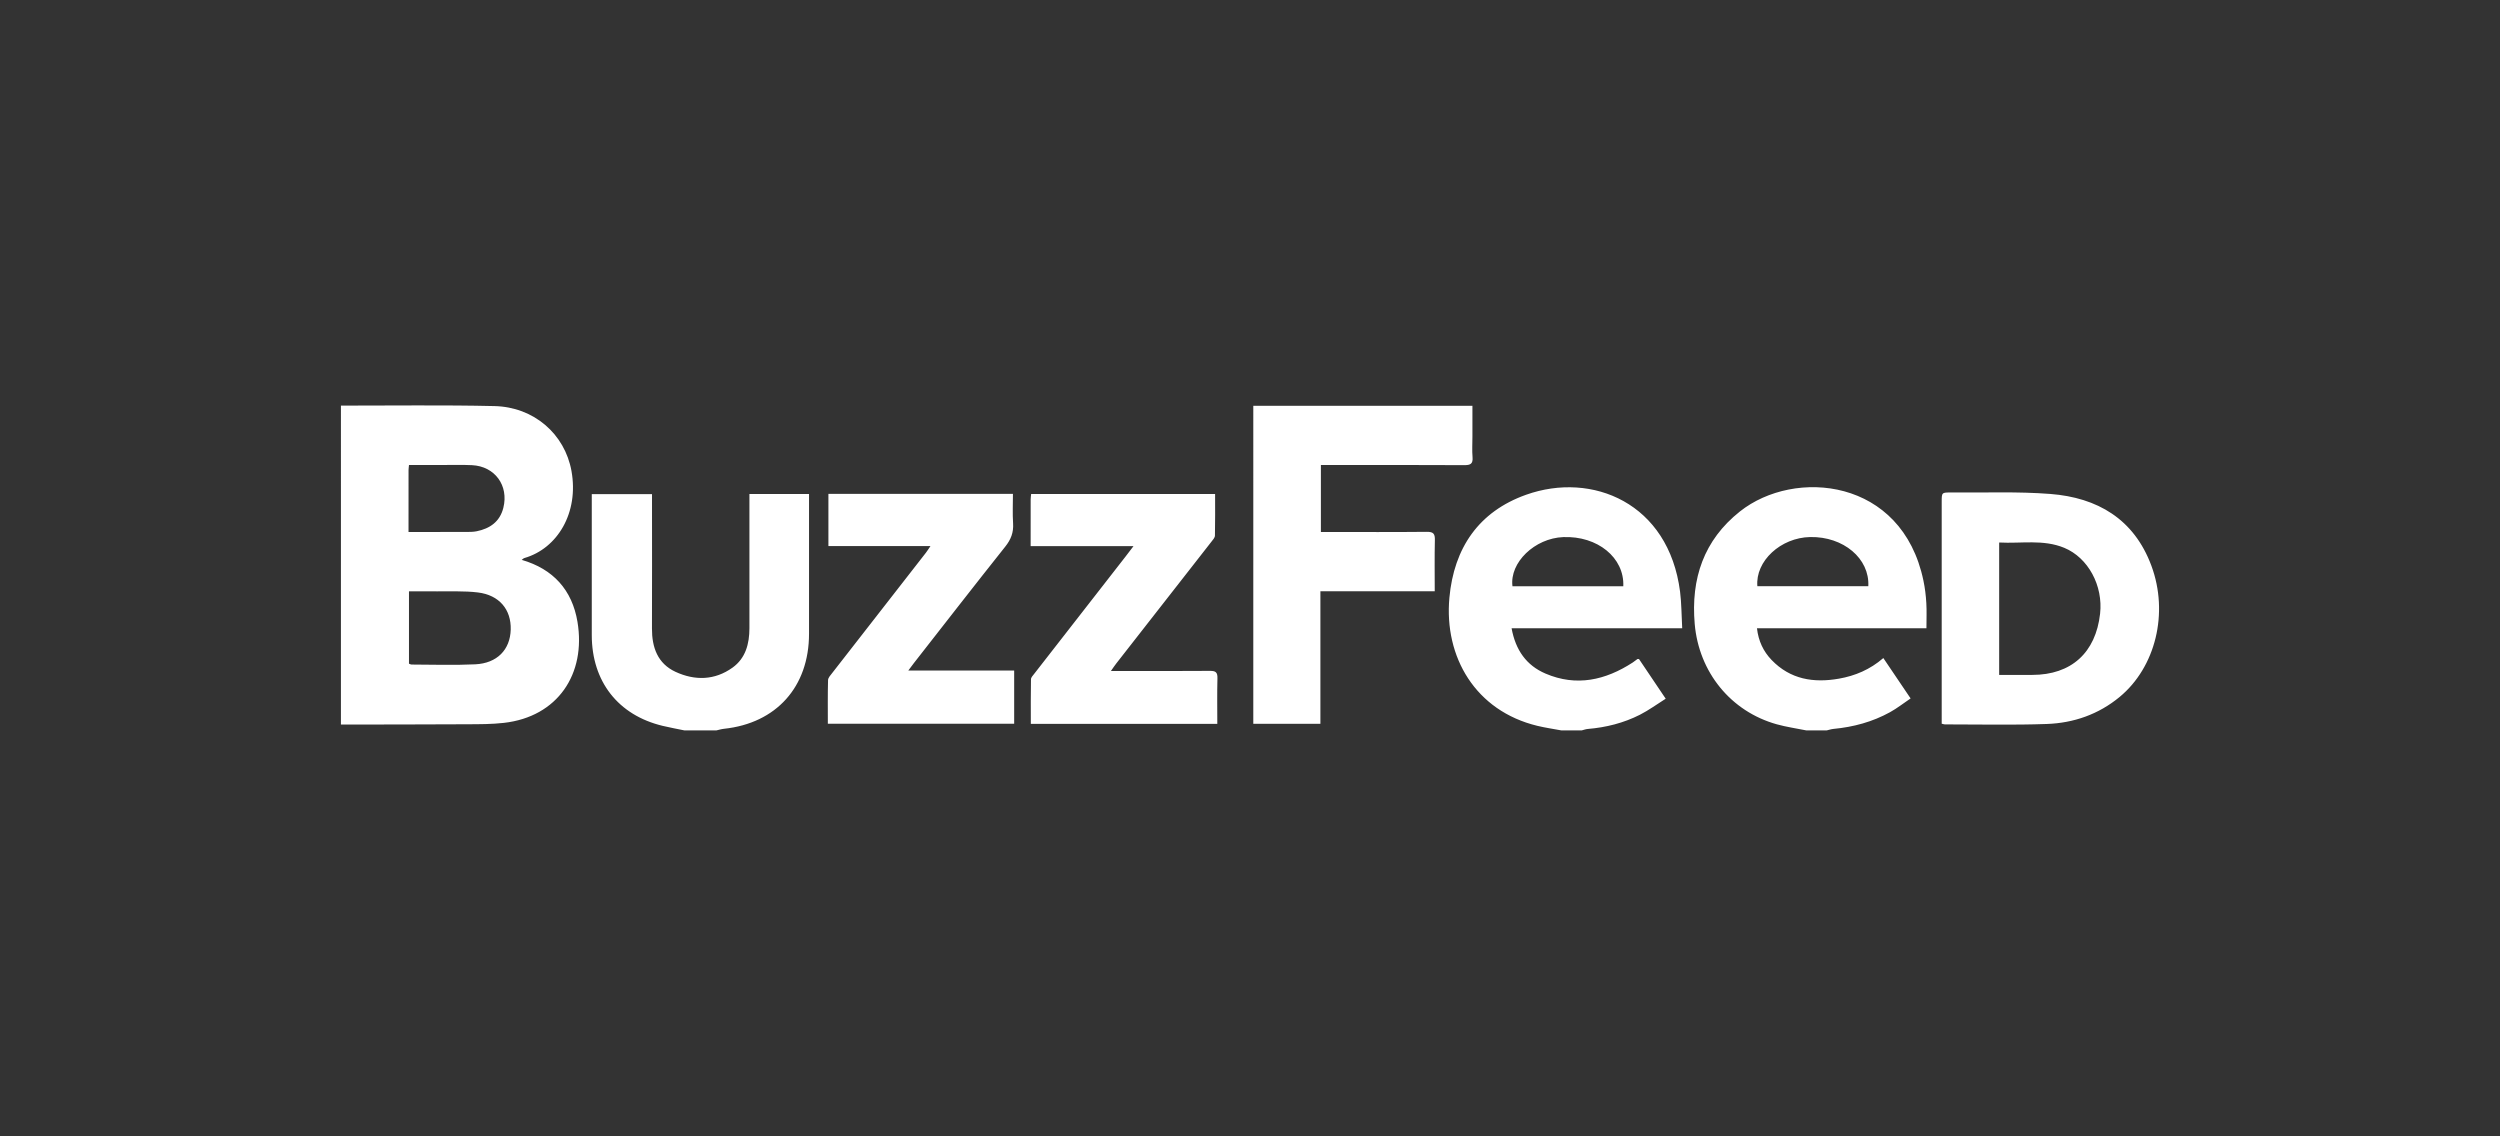 <svg width="132" height="60" viewBox="0 0 132 60" xmlns="http://www.w3.org/2000/svg"><rect x="0" y="0" width="132" height="60" fill="#333333" stroke="none"/><path d="M54.418 28.836l.001-2.464c0-.088.015-.175.025-.29h9.713c0 .741.008 1.47-.008 2.199-.003.11-.11.225-.187.323-1.672 2.143-3.348 4.283-5.021 6.425-.083.105-.157.218-.285.4h.487c1.581 0 3.162.006 4.743-.007.294-.002.404.07.395.387-.021.795-.007 1.59-.007 2.41h-9.846c0-.794-.007-1.574.008-2.354.001-.098.103-.2.172-.29 1.606-2.064 3.215-4.126 4.822-6.19.123-.157.243-.317.42-.55l-5.432.001zm-5.289-.003H43.74v-2.755h9.743c0 .52-.026 1.042.008 1.56.03.479-.114.848-.413 1.223-1.62 2.036-3.215 4.092-4.818 6.141-.086.11-.168.223-.302.402h5.59v2.808H43.71c0-.767-.01-1.534.011-2.3.004-.131.135-.268.227-.386 1.645-2.115 3.293-4.227 4.939-6.34.069-.088.127-.185.242-.353zm56.427 6.802h1.751c2.054-.001 3.348-1.17 3.578-3.233.165-1.48-.629-2.954-1.893-3.477-1.113-.46-2.277-.216-3.436-.281v6.99zm-3.034 2.577V26.497c0-.493.001-.498.505-.493 1.746.016 3.499-.059 5.236.077 2.474.193 4.411 1.318 5.328 3.784.932 2.506.221 5.365-1.672 6.932-1.115.923-2.428 1.377-3.842 1.429-1.795.065-3.594.02-5.392.022-.036 0-.073-.016-.163-.036zm-36.348.006V21.427h11.57v1.629c0 .36-.024.723.006 1.08.03.357-.11.426-.436.424-2.283-.013-4.566-.007-6.849-.007h-.722v3.536h.431c1.722 0 3.444.01 5.166-.008.348-.004.43.108.421.44-.021.884-.007 1.77-.007 2.699h-6.037v6.998h-3.543zm-30.034.348c-.383-.08-.769-.148-1.149-.24-2.353-.565-3.743-2.343-3.745-4.787-.002-2.343 0-4.686 0-7.029v-.42h3.18v.448c0 2.214.007 4.428-.002 6.642-.005 1.004.3 1.855 1.242 2.292 1.022.473 2.069.456 3.014-.223.692-.498.888-1.26.89-2.078.003-2.201 0-4.403 0-6.604v-.484h3.147v7.385c-.002 2.796-1.726 4.718-4.489 5.012-.136.014-.27.056-.405.086H36.14zm56.649-7.614h5.858c.075-1.466-1.319-2.63-3.07-2.596-1.555.03-2.9 1.271-2.788 2.596zm2.587 7.614c-.52-.106-1.049-.18-1.559-.322-2.435-.678-4.115-2.757-4.336-5.298-.208-2.396.48-4.427 2.386-5.94 2.888-2.29 8.563-1.77 9.69 3.65.082.389.13.787.153 1.184.026.42.006.844.006 1.331h-8.948c.077.678.338 1.222.77 1.673.99 1.031 2.225 1.225 3.56.989.85-.15 1.636-.477 2.342-1.088l1.44 2.132c-.374.253-.714.521-1.087.727-.928.512-1.932.783-2.984.882-.122.012-.241.053-.362.08h-1.071zm-9.666-7.612c.063-1.512-1.365-2.667-3.172-2.595-1.504.06-2.84 1.345-2.68 2.595h5.852zm-3.268 7.612c-.423-.08-.85-.14-1.267-.241-3.268-.79-4.933-3.63-4.647-6.766.24-2.627 1.55-4.547 4.05-5.436 3.487-1.241 7.532.434 8.13 5.12.078.618.074 1.248.112 1.928h-9.008c.208 1.154.785 1.964 1.79 2.394 1.634.7 3.165.351 4.608-.586.085-.056.164-.121.247-.181.008-.006.024 0 .082 0l1.41 2.094c-.465.292-.894.61-1.362.847-.861.437-1.787.669-2.75.75-.11.009-.216.05-.324.077h-1.071zM21.57 28.089c1.044 0 2.035.002 3.026-.002.19 0 .386.001.571-.036.7-.142 1.227-.504 1.41-1.24.293-1.175-.449-2.19-1.652-2.25-.56-.027-1.121-.007-1.682-.008h-1.649c-.01.122-.023.196-.023.27-.002 1.067-.001 2.133-.001 3.266zm.024 6.953c.047.016.093.046.139.046 1.12.002 2.242.042 3.359-.012 1.156-.055 1.844-.772 1.874-1.83.031-1.062-.604-1.828-1.736-1.965-.716-.087-1.447-.047-2.171-.057-.48-.007-.96-.001-1.465-.001v3.819zm-3.593-13.626c2.703.003 5.406-.038 8.108.025 2.082.048 3.713 1.476 4.065 3.426.397 2.207-.738 4.092-2.488 4.598-.045.013-.08.054-.14.096 1.668.482 2.664 1.597 2.944 3.267.463 2.756-1.043 5.02-3.888 5.34-.63.072-1.271.07-1.908.073-2.23.012-4.462.012-6.693.016V21.416z" fill="#FFF"/></svg>